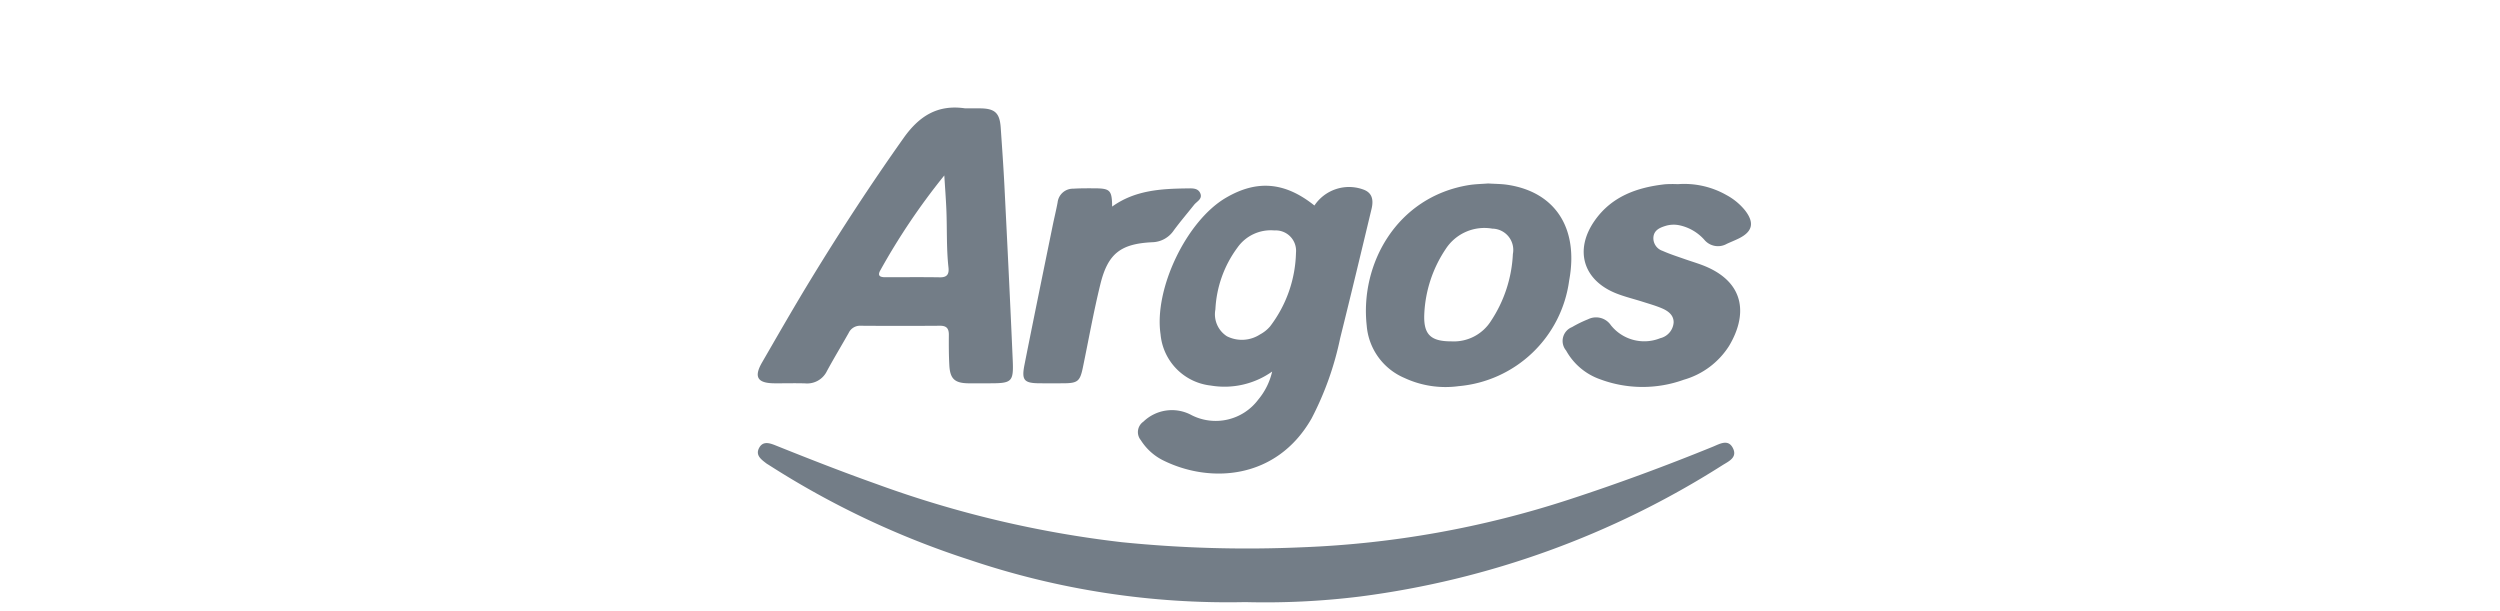 <?xml version="1.0" encoding="utf-8"?>
<svg xmlns="http://www.w3.org/2000/svg" xmlns:xlink="http://www.w3.org/1999/xlink" width="221" height="54" viewBox="0 0 221 54">
  <defs>
    <clipPath id="clip-path">
      <rect id="Rectangle_21" data-name="Rectangle 21" width="221" height="54"/>
    </clipPath>
  </defs>
  <g id="Epilepsy" clip-path="url(#clip-path)">
    <g id="Group_2" data-name="Group 2" transform="translate(1206.765 -90.39)">
      <path id="Path_42" data-name="Path 42" d="M-1096.651,282.283a71.394,71.394,0,0,1-24.377-3.738,76.338,76.338,0,0,1-17.739-8.385c-.074-.047-.152-.089-.222-.142-.448-.345-.977-.715-.638-1.359s.938-.436,1.472-.222c2.962,1.188,5.932,2.352,8.941,3.419a94.8,94.8,0,0,0,21.651,5.131,110.237,110.237,0,0,0,15.96.449,86.589,86.589,0,0,0,23.6-4.227c4.29-1.4,8.515-2.962,12.692-4.663.607-.247,1.356-.711,1.774.132s-.406,1.172-.954,1.52a78.329,78.329,0,0,1-32.028,11.593A68.079,68.079,0,0,1-1096.651,282.283Z" transform="translate(-0.035 -138.667)" fill="#737d87"/>
      <path id="Path_43" data-name="Path 43" d="M-1121.445,99.969c.439,0,.878,0,1.317,0,1.309.012,1.736.4,1.826,1.7.121,1.75.245,3.5.333,5.251.256,5.11.511,10.22.73,15.332.081,1.9-.085,2.021-2.028,2.022-.644,0-1.288.01-1.932,0-1.172-.026-1.578-.4-1.644-1.581-.051-.905-.049-1.814-.044-2.721,0-.55-.212-.79-.782-.786q-3.512.025-7.024,0a1.105,1.105,0,0,0-1.052.641c-.634,1.121-1.3,2.224-1.914,3.354a1.941,1.941,0,0,1-1.929,1.1c-.906-.029-1.814,0-2.722-.007-1.489-.009-1.829-.554-1.1-1.825,1.435-2.483,2.86-4.972,4.354-7.418,2.592-4.246,5.308-8.409,8.189-12.47C-1125.471,100.605-1123.836,99.615-1121.445,99.969Zm-1.843,5.93a58.439,58.439,0,0,0-5.656,8.388c-.285.5,0,.611.442.61,1.61,0,3.221-.019,4.83.008.655.011.814-.309.752-.872-.187-1.691-.115-3.392-.185-5.087C-1123.148,107.929-1123.226,106.914-1123.288,105.9Z" fill="#737d87"/>
      <path id="Path_44" data-name="Path 44" d="M-937.036,155.587a7.287,7.287,0,0,1-5.43,1.238,5.006,5.006,0,0,1-4.436-4.532c-.592-3.992,2.283-10.01,5.76-12.056,2.761-1.624,5.234-1.412,7.842.674a3.675,3.675,0,0,1,4.3-1.421c.711.245.973.784.751,1.714-.913,3.815-1.828,7.63-2.776,11.437a27.337,27.337,0,0,1-2.523,7.087c-3.086,5.423-8.988,5.793-13.178,3.685a4.939,4.939,0,0,1-1.922-1.761,1.118,1.118,0,0,1,.225-1.631,3.633,3.633,0,0,1,4.261-.581,4.7,4.7,0,0,0,5.9-1.377A5.92,5.92,0,0,0-937.036,155.587Zm-5.018-5.492a2.307,2.307,0,0,0,1.015,2.372,2.939,2.939,0,0,0,2.935-.163,3.029,3.029,0,0,0,.885-.708,11.158,11.158,0,0,0,2.289-6.513,1.8,1.8,0,0,0-1.907-1.969,3.6,3.6,0,0,0-3.276,1.528A9.975,9.975,0,0,0-942.054,150.095Z" transform="translate(-157.27 -32.353)" fill="#737d87"/>
      <path id="Path_45" data-name="Path 45" d="M-823.608,138.018c.59.038,1.15.034,1.7.115,4.257.635,6.327,3.852,5.465,8.469a10.808,10.808,0,0,1-9.767,9.333,8.592,8.592,0,0,1-4.8-.728,5.5,5.5,0,0,1-3.329-4.633c-.6-5.464,2.666-11.367,9.015-12.411C-824.749,138.07-824.159,138.063-823.608,138.018Zm-3.248,13.957a3.885,3.885,0,0,0,3.5-1.8,11.7,11.7,0,0,0,1.939-5.926,1.881,1.881,0,0,0-1.82-2.238,4.075,4.075,0,0,0-4.112,1.79,11.2,11.2,0,0,0-1.9,5.755C-829.331,151.369-828.687,151.979-826.857,151.975Z" transform="translate(-251.609 -31.409)" fill="#737d87"/>
      <path id="Path_46" data-name="Path 46" d="M-725.383,138.292a7.556,7.556,0,0,1,4.3.967,5.426,5.426,0,0,1,1.618,1.328c.872,1.113.7,1.9-.556,2.516-.342.167-.7.308-1.042.466a1.572,1.572,0,0,1-1.989-.367,4.093,4.093,0,0,0-2.163-1.268,2.493,2.493,0,0,0-1.3.059c-.494.156-.958.373-1.029.952a1.179,1.179,0,0,0,.8,1.241c.638.287,1.311.5,1.972.733s1.342.423,1.981.707c3.385,1.506,3.518,4.311,1.934,6.962a7.014,7.014,0,0,1-4,2.991,10.727,10.727,0,0,1-7.395-.036A5.529,5.529,0,0,1-735.265,153a1.317,1.317,0,0,1,.523-2.072,10.353,10.353,0,0,1,1.415-.692,1.582,1.582,0,0,1,2.019.525,3.771,3.771,0,0,0,4.361,1.148,1.541,1.541,0,0,0,1.186-1.374c.022-.674-.494-1.04-1.049-1.275-.537-.227-1.1-.386-1.659-.564-.78-.249-1.582-.44-2.342-.739-2.954-1.162-3.76-3.847-1.912-6.465,1.5-2.125,3.731-2.914,6.2-3.191A10.357,10.357,0,0,1-725.383,138.292Z" transform="translate(-333.056 -31.622)" fill="#737d87"/>
      <path id="Path_47" data-name="Path 47" d="M-998.56,142.07c2.024-1.454,4.328-1.579,6.649-1.608.431-.005.948-.047,1.148.446s-.307.7-.549,1c-.6.755-1.228,1.489-1.8,2.265a2.361,2.361,0,0,1-1.913,1.048c-2.78.136-3.91,1-4.575,3.707-.6,2.44-1.039,4.919-1.551,7.38-.251,1.208-.458,1.375-1.715,1.382q-1.053.006-2.106,0c-1.373-.01-1.61-.263-1.337-1.638.813-4.1,1.656-8.2,2.491-12.293.14-.687.31-1.369.437-2.059a1.364,1.364,0,0,1,1.391-1.213c.612-.039,1.227-.035,1.841-.033C-998.734,140.46-998.579,140.612-998.56,142.07Z" transform="translate(-109.891 -33.417)" fill="#737d87"/>
    </g>
  </g>
</svg>
